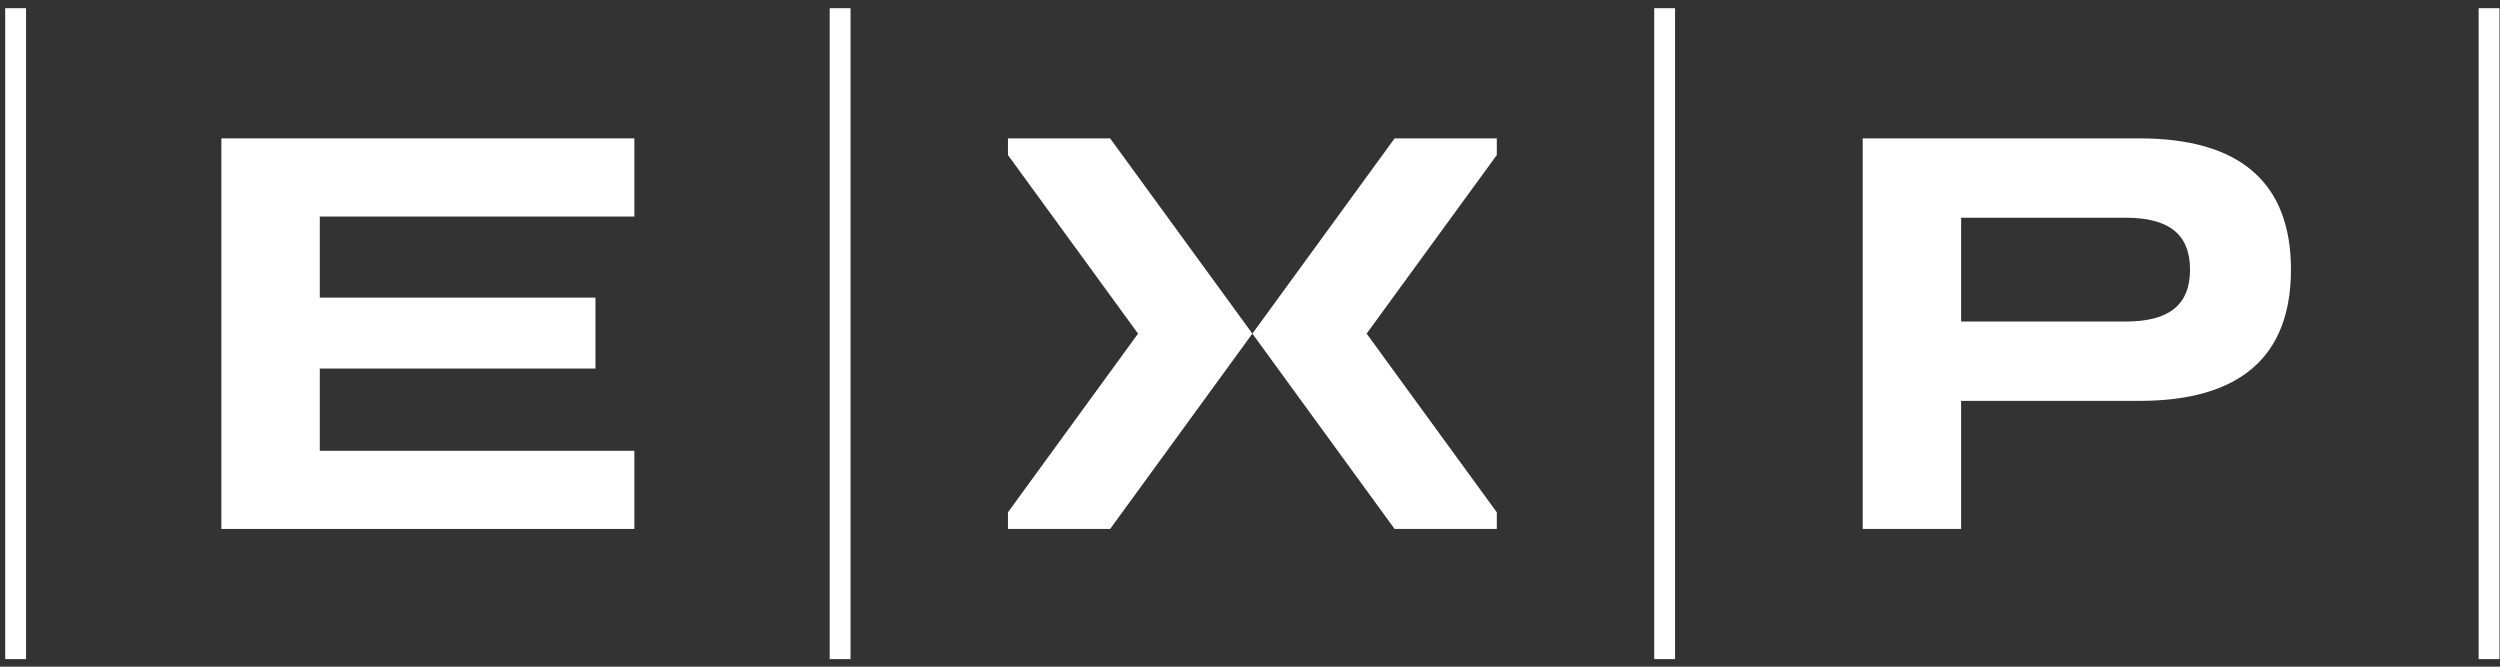 <svg xmlns="http://www.w3.org/2000/svg" width="300" height="80" viewBox="0 0 300 80" fill="none"><rect x="0" y="0" width="300" height="80" fill="#333333" stroke="none"/><path d="M76.124 25.985V16.605H26.564V63.475H76.124V54.096H38.374V44.225H71.454V35.715H38.374V25.985H76.124Z" fill="white"></path><path d="M274.915 32.355C274.915 21.905 268.795 16.605 256.725 16.605H223.525V63.475H235.335V48.105H256.725C268.795 48.105 274.915 42.806 274.915 32.355ZM235.335 38.586V26.125H255.075C260.275 26.125 262.805 28.125 262.805 32.355C262.805 36.586 260.275 38.586 255.075 38.586H235.335Z" fill="white"></path><path d="M163.995 40.035L179.615 18.605V16.605H167.355L150.285 40.035L167.355 63.475H179.615V61.475L163.995 40.035Z" fill="white"></path><path d="M136.565 40.035L120.955 18.605V16.605H133.215L150.285 40.035L133.215 63.475H120.955V61.475L136.565 40.035Z" fill="white"></path><path d="M3.125 0.984H0.625V79.094H3.125V0.984Z" fill="white"></path><path d="M102.064 0.984H99.564V79.094H102.064V0.984Z" fill="white"></path><path d="M201.005 0.984H198.505V79.094H201.005V0.984Z" fill="white"></path><path d="M299.936 0.984H297.436V79.094H299.936V0.984Z" fill="white"></path></svg>